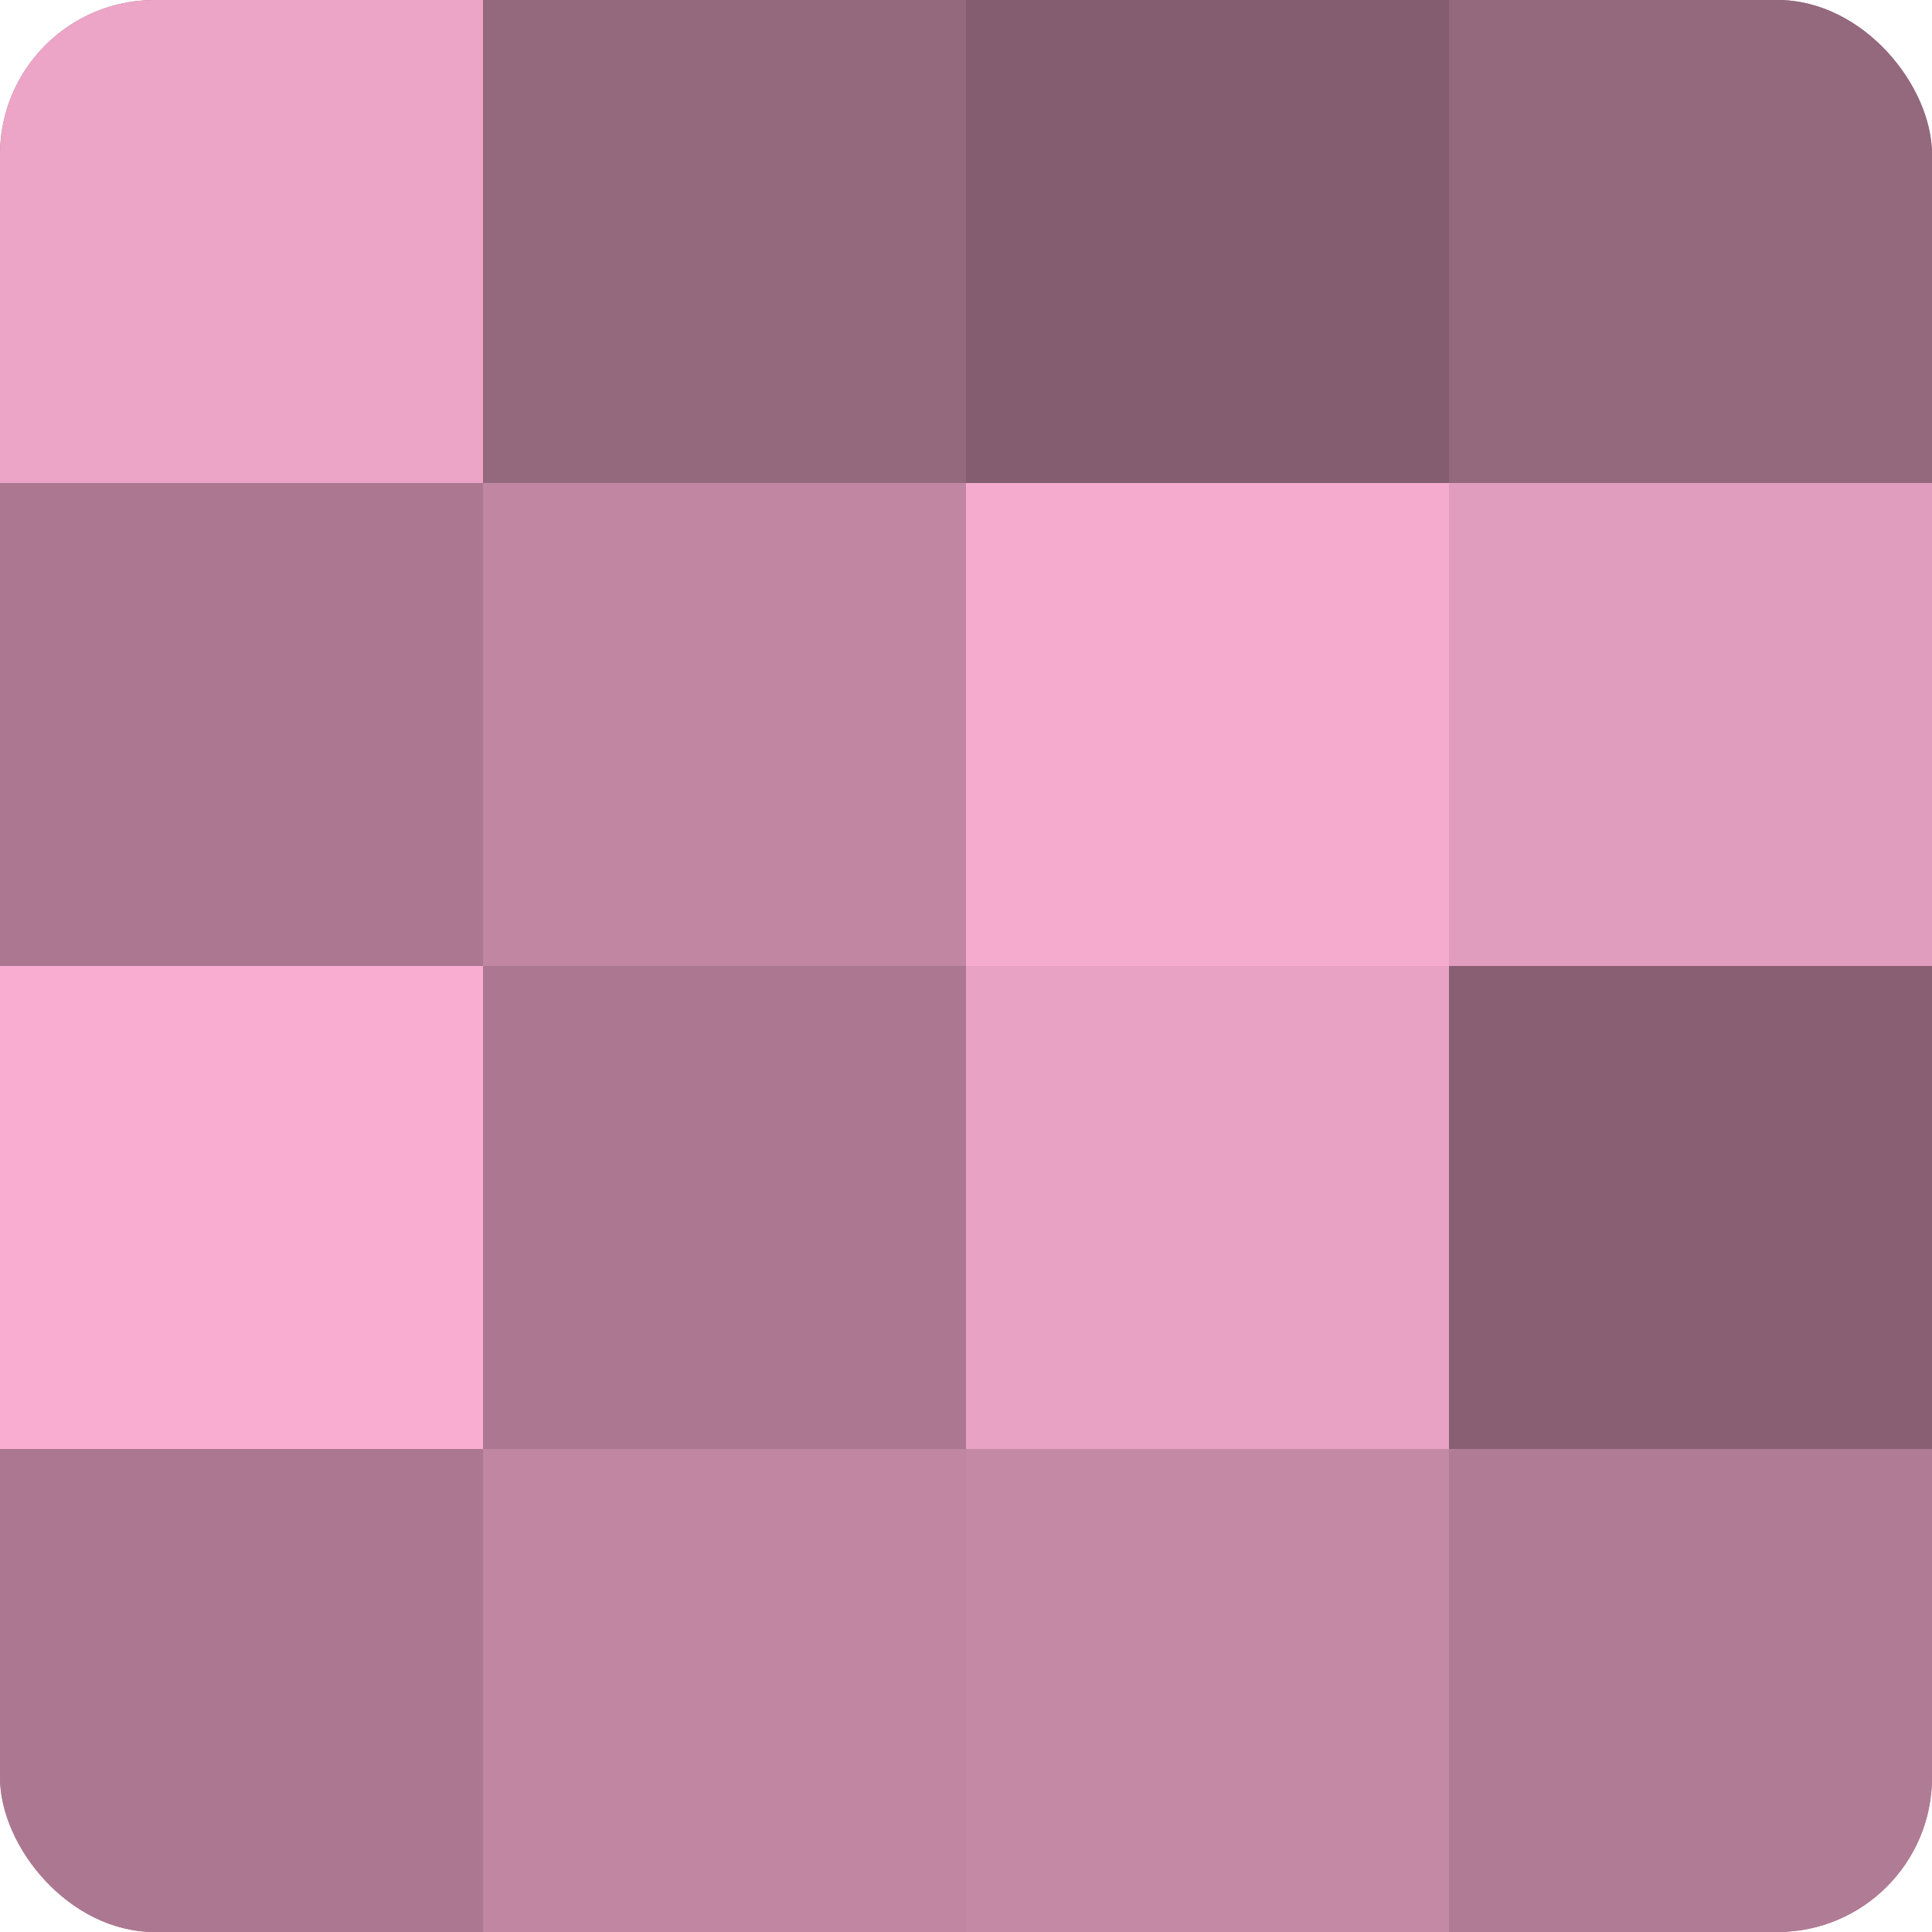 <?xml version="1.0" encoding="UTF-8"?>
<svg xmlns="http://www.w3.org/2000/svg" width="60" height="60" viewBox="0 0 100 100" preserveAspectRatio="xMidYMid meet"><defs><clipPath id="c" width="100" height="100"><rect width="100" height="100" rx="8" ry="8"/></clipPath></defs><g clip-path="url(#c)"><rect width="100" height="100" fill="#a07087"/><rect width="25" height="25" fill="#eca5c7"/><rect y="25" width="25" height="25" fill="#ac7891"/><rect y="50" width="25" height="25" fill="#f8add1"/><rect y="75" width="25" height="25" fill="#ac7891"/><rect x="25" width="25" height="25" fill="#94687d"/><rect x="25" y="25" width="25" height="25" fill="#c086a2"/><rect x="25" y="50" width="25" height="25" fill="#ac7891"/><rect x="25" y="75" width="25" height="25" fill="#c086a2"/><rect x="50" width="25" height="25" fill="#845d70"/><rect x="50" y="25" width="25" height="25" fill="#f4abce"/><rect x="50" y="50" width="25" height="25" fill="#e8a2c4"/><rect x="50" y="75" width="25" height="25" fill="#c489a5"/><rect x="75" width="25" height="25" fill="#94687d"/><rect x="75" y="25" width="25" height="25" fill="#e09dbd"/><rect x="75" y="50" width="25" height="25" fill="#885f73"/><rect x="75" y="75" width="25" height="25" fill="#b07b95"/></g></svg>
